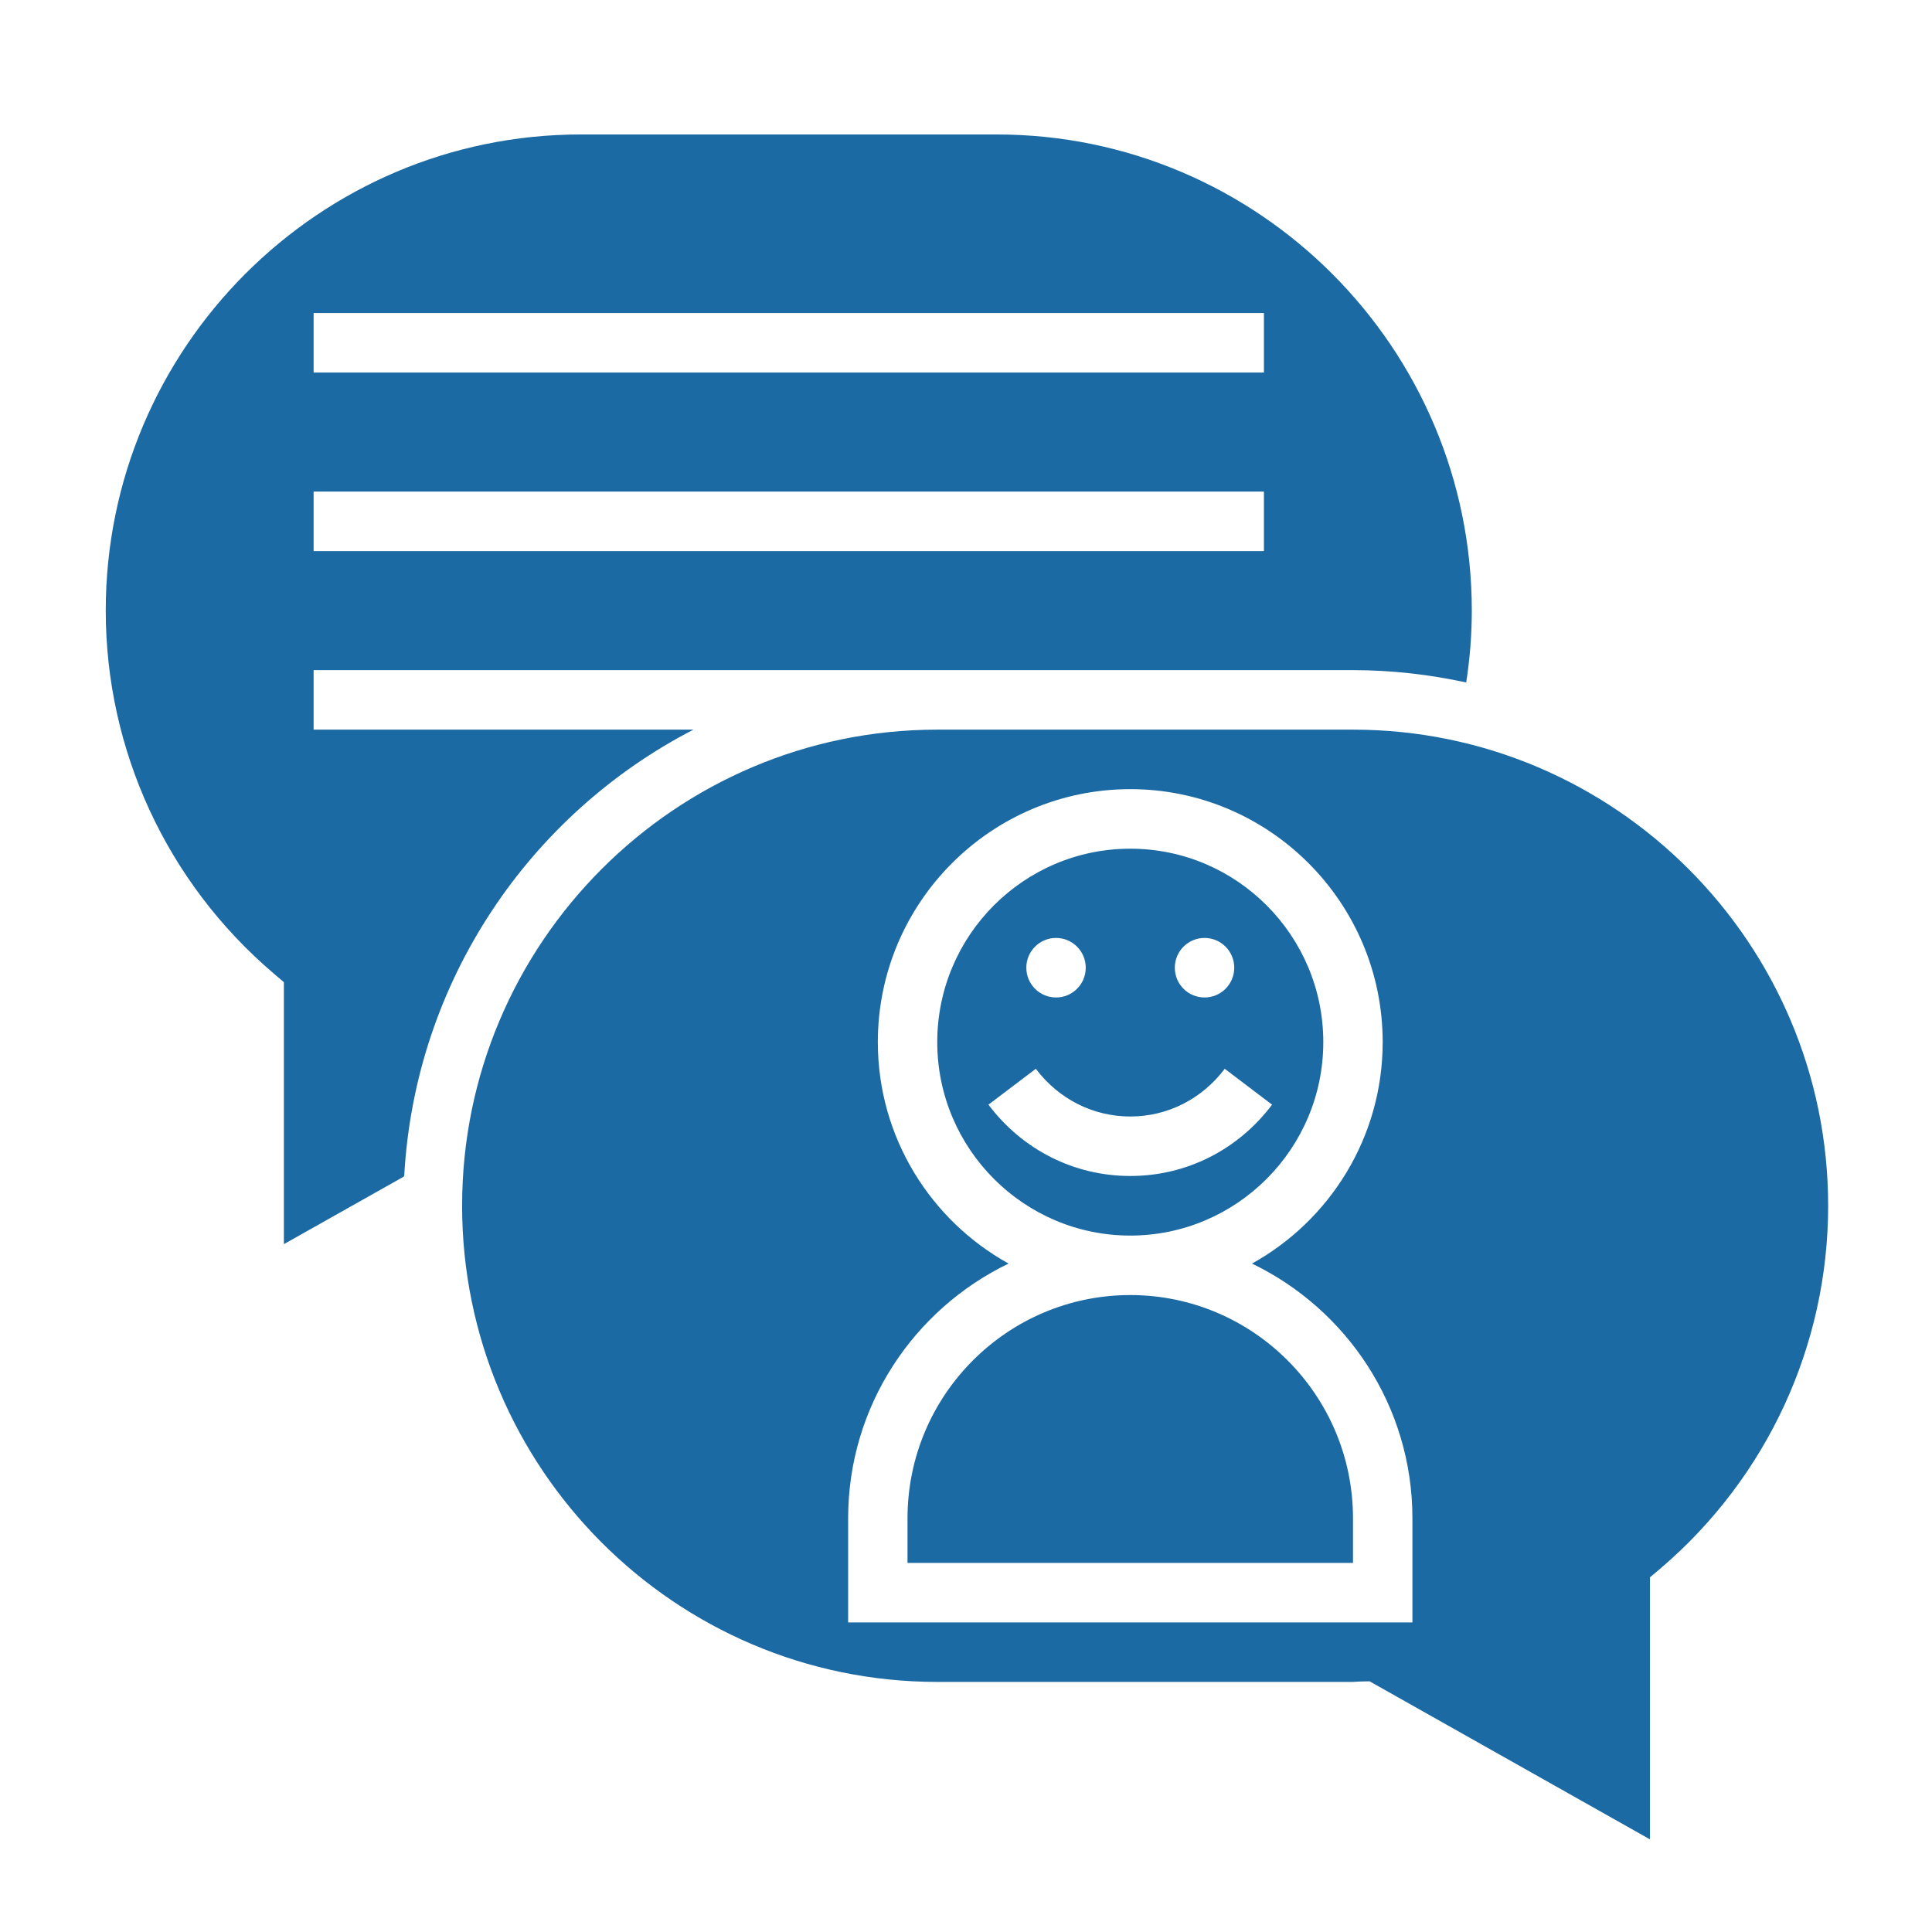 <?xml version="1.0" encoding="utf-8"?>
<!-- Generator: Adobe Illustrator 15.0.0, SVG Export Plug-In . SVG Version: 6.00 Build 0)  -->
<!DOCTYPE svg PUBLIC "-//W3C//DTD SVG 1.1//EN" "http://www.w3.org/Graphics/SVG/1.1/DTD/svg11.dtd">
<svg version="1.1" id="Capa_1" xmlns="http://www.w3.org/2000/svg" xmlns:xlink="http://www.w3.org/1999/xlink" x="0px" y="0px"
	 width="510.236px" height="510.236px" viewBox="42.522 165.827 510.236 510.236"
	 enable-background="new 42.522 165.827 510.236 510.236" xml:space="preserve">
<g>
	<g>
		<path fill="#1C6AA3" d="M392.002,441.041c0-28.158-22.875-51.076-50.969-51.076c-28.122,0-50.984,22.912-50.984,51.076
			c0,28.165,22.862,51.098,50.984,51.098C369.127,492.138,392.002,469.206,392.002,441.041z M360.641,413.535
			c4.329,0,7.841,3.525,7.841,7.855c0,4.357-3.512,7.869-7.841,7.869c-4.343,0-7.854-3.512-7.854-7.869
			C352.786,417.061,356.298,413.535,360.641,413.535z M321.425,413.535c4.329,0,7.841,3.525,7.841,7.855
			c0,4.357-3.512,7.869-7.841,7.869c-4.343,0-7.854-3.512-7.854-7.869C313.572,417.061,317.082,413.535,321.425,413.535z
			 M303.566,457.567l12.513-9.475c6.049,8.013,15.137,12.6,24.955,12.6c9.805,0,18.891-4.587,24.94-12.6l12.498,9.475
			c-9.03,11.983-22.675,18.834-37.438,18.834C326.255,476.401,312.611,469.55,303.566,457.567z M341.02,507.849
			c-32.437,0-58.825,26.43-58.825,58.938v11.796h117.648v-11.796C399.843,534.279,373.455,507.849,341.02,507.849z M399.843,358.523
			H290.05c-69.187,0-125.488,56.417-125.488,125.747s56.287,125.746,125.488,125.746h109.793c1.232-0.07,1.749-0.114,2.25-0.114
			l2.136-0.043l74.046,41.738v-69.201l2.768-2.336c28.15-23.994,44.289-58.911,44.289-95.79
			C525.331,414.94,469.045,358.523,399.843,358.523z M415.537,594.307H266.514v-27.52c0-29.627,17.357-55.197,42.369-67.253
			c-20.554-11.396-34.528-33.324-34.528-58.494c0-36.829,29.914-66.8,66.679-66.8c36.751,0,66.65,29.971,66.65,66.8
			c0,25.17-13.961,47.099-34.515,58.494c25.012,12.056,42.368,37.626,42.368,67.253V594.307z M225.664,358.523H125.345v-15.716
			h274.498c10.264,0,20.253,1.168,29.899,3.261c0.99-6.371,1.477-12.729,1.477-18.984c0-69.331-56.302-125.747-125.489-125.747
			H195.937c-69.201,0-125.488,56.416-125.488,125.747c0,36.886,16.14,71.795,44.291,95.783l2.751,2.351v69.187l31.705-17.859
			c0.029-0.115,0.058-0.216,0.086-0.329C152.192,424.887,182.392,380.855,225.664,358.523z M125.345,248.494h250.977v15.716H125.345
			V248.494z M125.345,295.651h250.977v15.716H125.345V295.651z"/>
	</g>
</g>
</svg>
